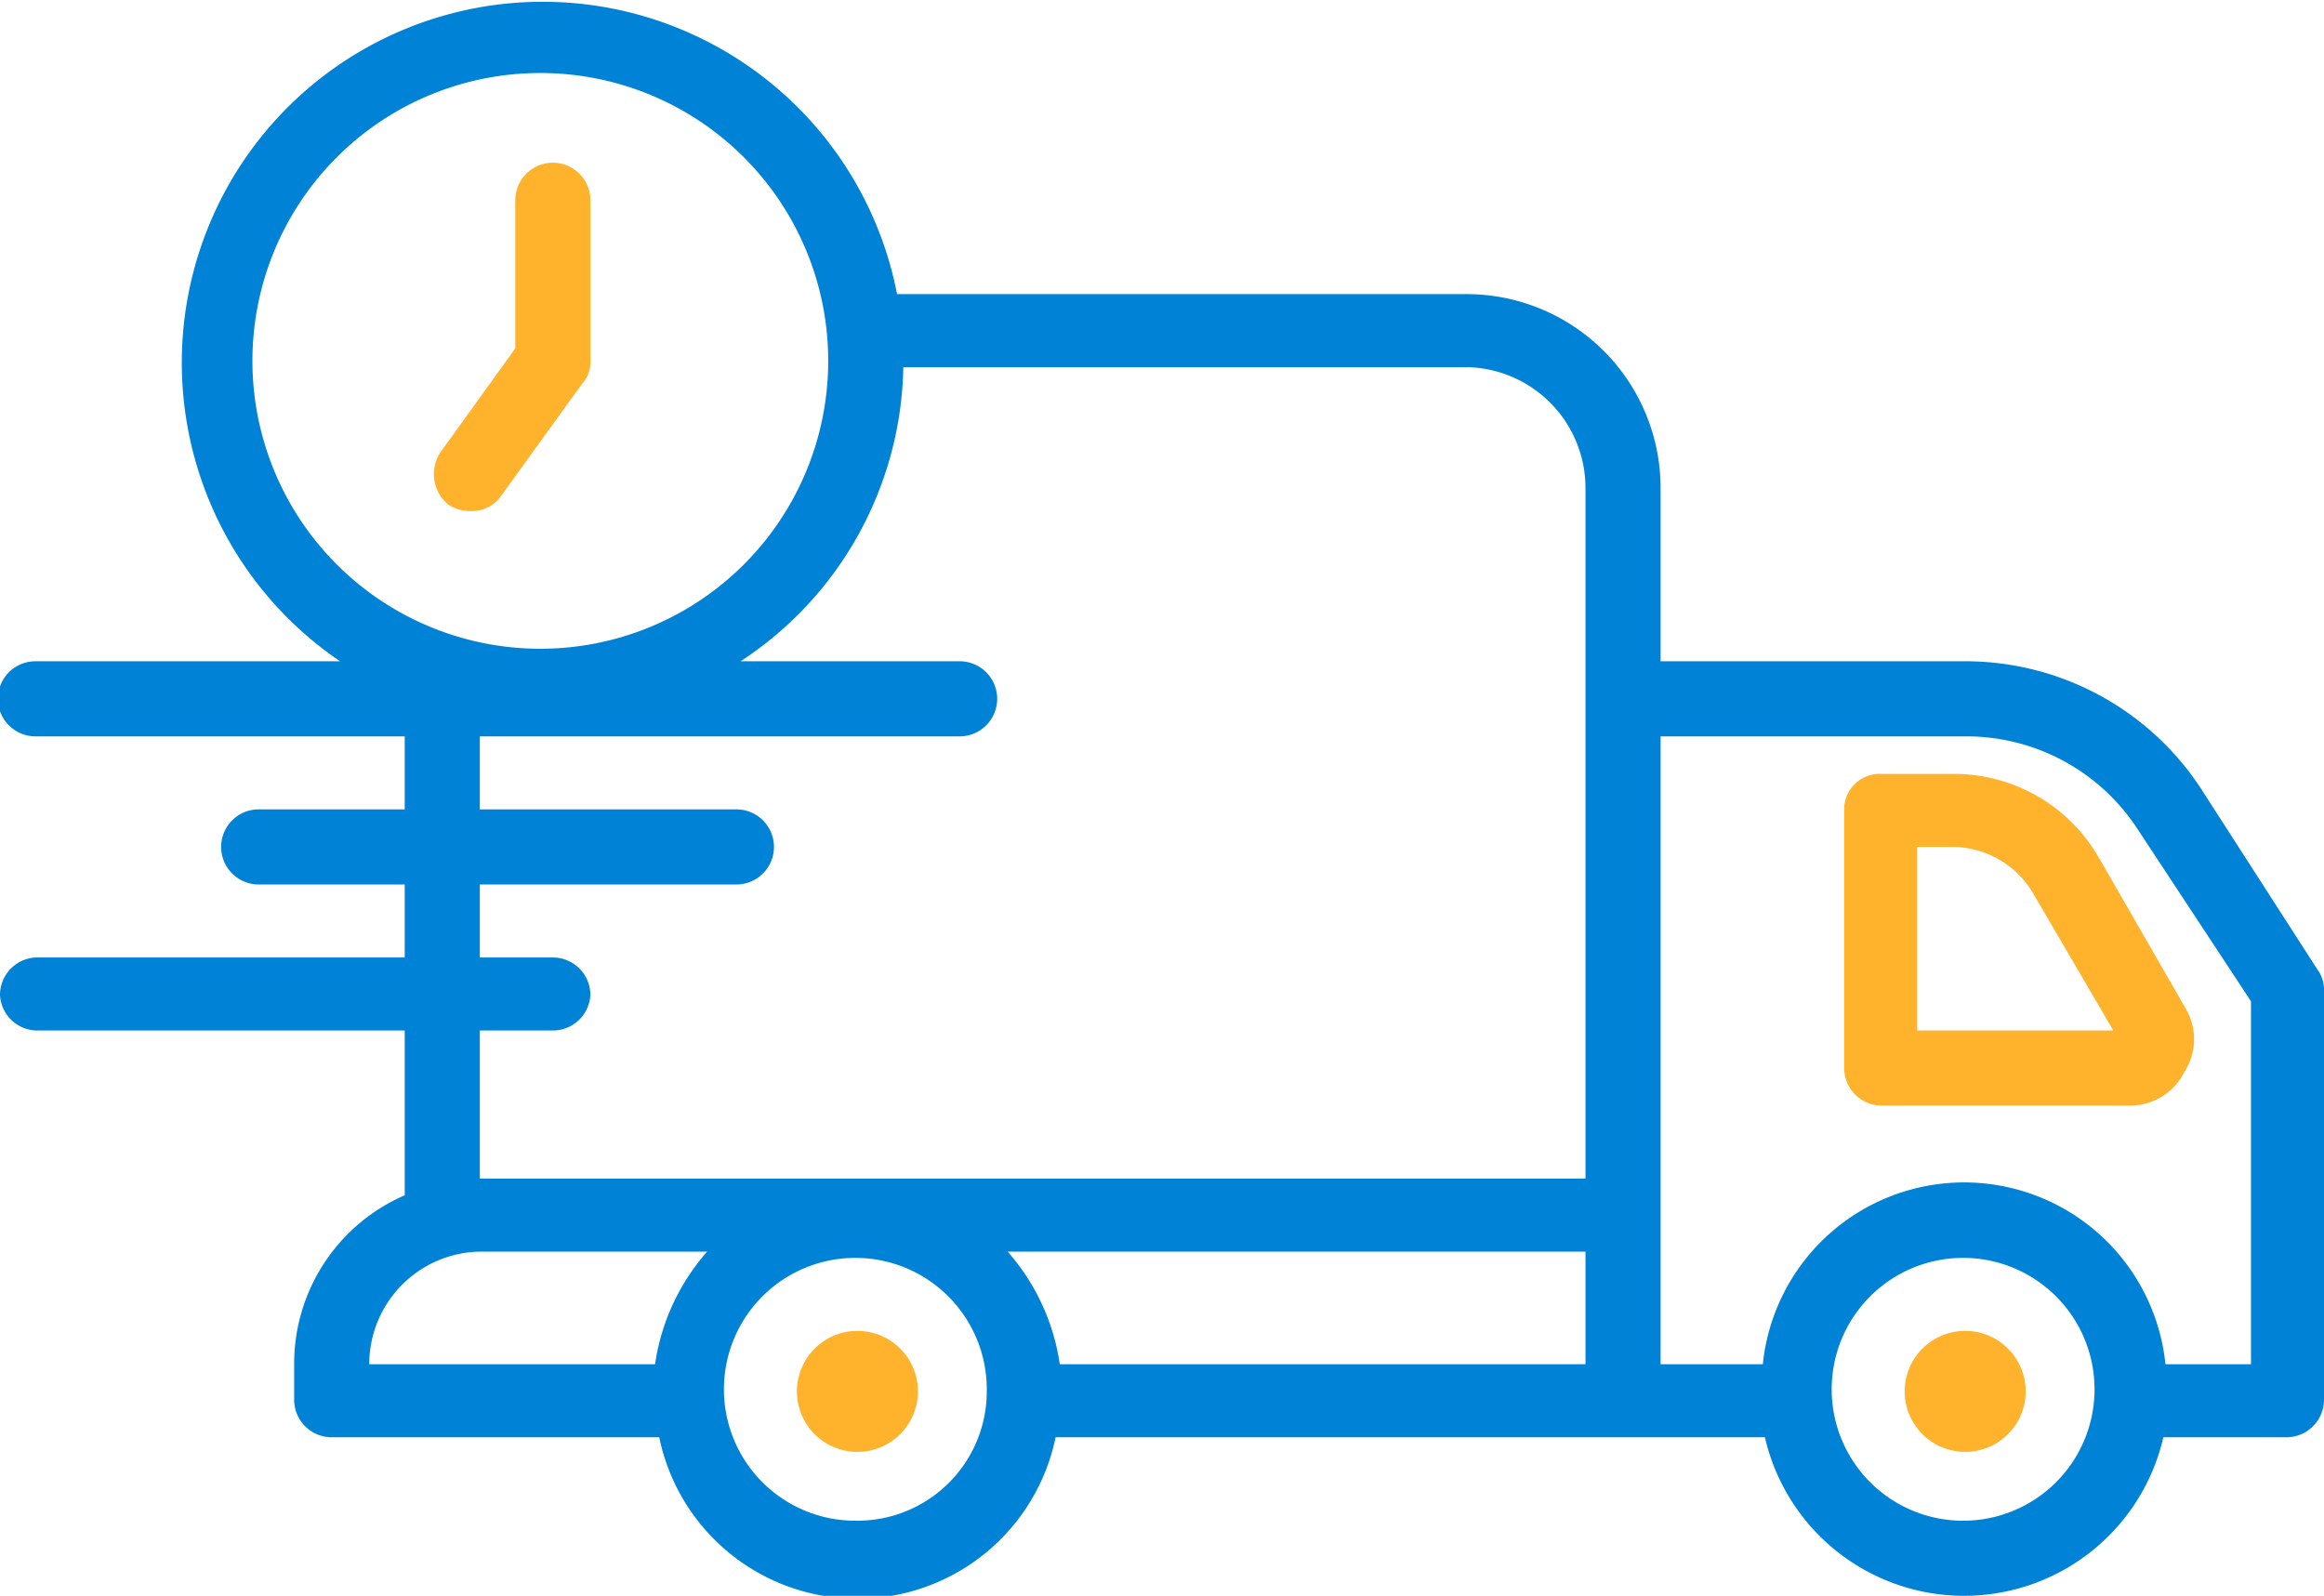 <svg id="Layer_5" data-name="Layer 5" xmlns="http://www.w3.org/2000/svg" viewBox="0 0 111.4 76.5"><defs><style>.cls-1{fill:#0083d7;}.cls-2{fill:#ffb22c;}</style></defs><path class="cls-1" d="M306,265.1l-5.6-8.7a13.5,13.5,0,0,0-11.3-6.1H274.5V242a9.3,9.3,0,0,0-9.3-9.3H237.9a17.3,17.3,0,1,0-26.7,17.6H196.6a1.8,1.8,0,0,0,0,3.6h17.7v3.5h-7a1.8,1.8,0,0,0,0,3.6h7v3.5H196.6a1.8,1.8,0,0,0-1.7,1.8,1.8,1.8,0,0,0,1.7,1.7h17.7v7.9A8.8,8.8,0,0,0,209,284v1.7a1.8,1.8,0,0,0,1.8,1.8h15.7a9.7,9.7,0,0,0,19,0h34a9.8,9.8,0,0,0,19.1,0h5.9a1.8,1.8,0,0,0,1.8-1.8V266A1.6,1.6,0,0,0,306,265.1Zm-99-29.2a13.8,13.8,0,1,1,13.8,13.8A13.8,13.8,0,0,1,207,235.9ZM217.9,268h3.5a1.8,1.8,0,0,0,1.8-1.7,1.8,1.8,0,0,0-1.8-1.8h-3.5V261h12.3a1.8,1.8,0,0,0,0-3.6H217.9v-3.5h23a1.8,1.8,0,0,0,0-3.6H230.4a17.2,17.2,0,0,0,7.8-14.1h27a5.8,5.8,0,0,1,5.7,5.8v33.1h-53Zm53,16H245.7a10.4,10.4,0,0,0-2.5-5.4h27.7Zm-53-5.4h10.9a10.4,10.4,0,0,0-2.5,5.4H212.6A5.4,5.4,0,0,1,217.9,278.6ZM236,291.5a6.3,6.3,0,1,1,6.2-6.2A6.2,6.2,0,0,1,236,291.5Zm53.1,0a6.3,6.3,0,1,1,6.2-6.2A6.3,6.3,0,0,1,289.1,291.5Zm13.7-7.5h-4.1a9.7,9.7,0,0,0-19.3,0h-4.9V253.9h14.6a9.8,9.8,0,0,1,8.3,4.5l5.4,8.2Z" transform="translate(-194.9 -218.6)"/><path class="cls-2" d="M292,285.3a2.9,2.9,0,1,1-2.9-2.9A2.9,2.9,0,0,1,292,285.3Z" transform="translate(-194.9 -218.6)"/><path class="cls-2" d="M238.9,285.3a2.9,2.9,0,1,1-2.9-2.9A2.9,2.9,0,0,1,238.9,285.3Z" transform="translate(-194.9 -218.6)"/><path class="cls-2" d="M223.2,235.9v-7.7a1.8,1.8,0,0,0-3.6,0v7.1l-3.6,5a1.9,1.9,0,0,0,.4,2.5,2,2,0,0,0,1.1.3,1.7,1.7,0,0,0,1.4-.7l3.9-5.4A1.5,1.5,0,0,0,223.2,235.9Z" transform="translate(-194.9 -218.6)"/><path class="cls-2" d="M288.5,255.7h-3.4a1.7,1.7,0,0,0-1.8,1.7v12.4a1.8,1.8,0,0,0,1.8,1.8H297a2.9,2.9,0,0,0,2.6-1.6,2.9,2.9,0,0,0,.1-3l-4.2-7.3A8,8,0,0,0,288.5,255.7ZM286.8,268v-8.8h1.7a4.5,4.5,0,0,1,3.9,2.3l3.8,6.5Z" transform="translate(-194.9 -218.6)"/></svg>